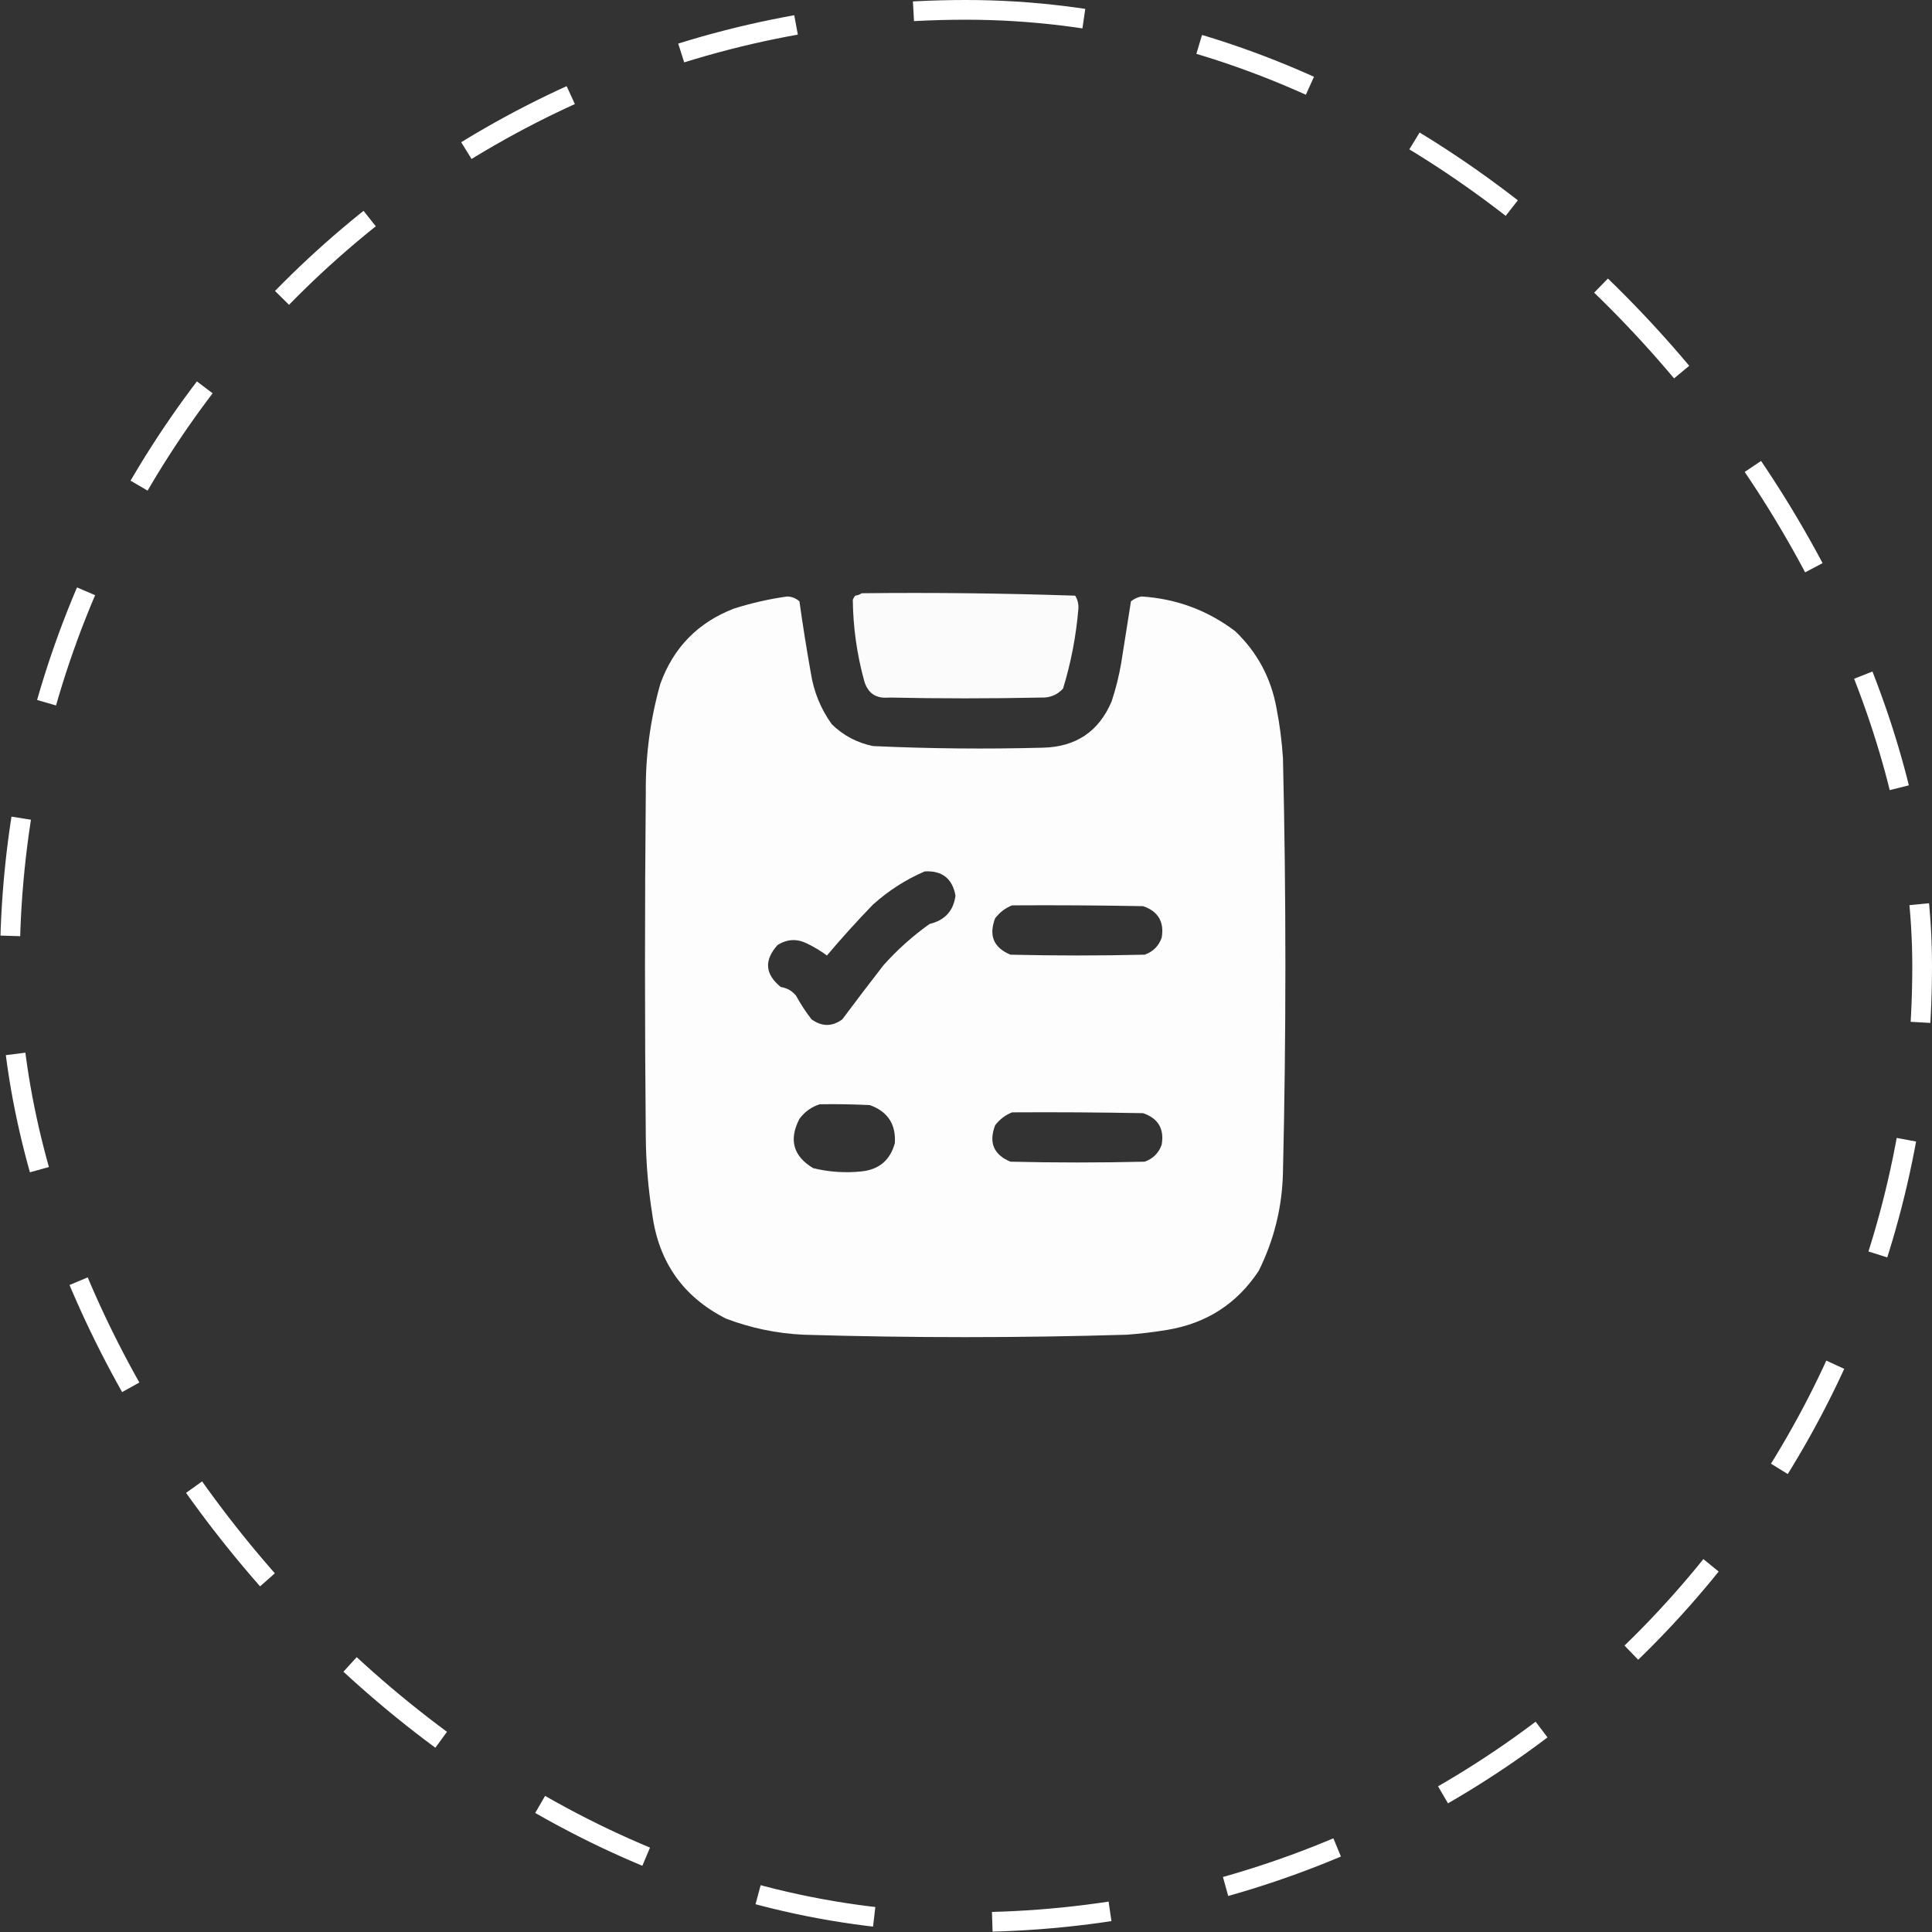 <svg width="98" height="98" viewBox="0 0 98 98" fill="none" xmlns="http://www.w3.org/2000/svg">
<rect x="0" y="0" width="98" height="98" fill="#333333" stroke="none"/>
<rect x="0.5" y="0.5" width="97" height="97" rx="48.5" stroke="white" stroke-dasharray="6 6"/>
<path opacity="0.98" fill-rule="evenodd" clip-rule="evenodd" d="M43.709 30.092C47.322 30.052 50.932 30.093 54.537 30.215C54.66 30.413 54.715 30.632 54.701 30.871C54.587 32.255 54.327 33.608 53.922 34.931C53.624 35.251 53.255 35.401 52.815 35.383C50.244 35.437 47.674 35.437 45.103 35.383C44.433 35.449 44.009 35.162 43.832 34.521C43.464 33.176 43.273 31.809 43.258 30.42C43.288 30.345 43.33 30.276 43.381 30.215C43.509 30.197 43.618 30.156 43.709 30.092Z" fill="white"/>
<path opacity="0.992" fill-rule="evenodd" clip-rule="evenodd" d="M39.935 30.256C40.171 30.266 40.376 30.348 40.551 30.502C40.719 31.708 40.911 32.911 41.125 34.111C41.273 35.078 41.629 35.953 42.191 36.736C42.776 37.309 43.474 37.678 44.283 37.844C47.152 37.976 50.023 38.003 52.897 37.926C54.572 37.889 55.734 37.11 56.383 35.588C56.598 34.945 56.762 34.288 56.875 33.619C57.039 32.58 57.203 31.541 57.367 30.502C57.522 30.377 57.7 30.295 57.9 30.256C59.671 30.369 61.257 30.957 62.658 32.02C63.773 33.086 64.47 34.385 64.75 35.916C64.913 36.757 65.023 37.604 65.078 38.459C65.242 45.459 65.242 52.459 65.078 59.459C65.041 61.222 64.63 62.89 63.848 64.463C62.748 66.129 61.203 67.126 59.213 67.457C58.533 67.57 57.849 67.652 57.162 67.703C51.693 67.867 46.225 67.867 40.756 67.703C39.398 67.639 38.086 67.366 36.818 66.883C34.656 65.784 33.411 64.02 33.086 61.592C32.883 60.315 32.773 59.03 32.758 57.736C32.703 51.885 32.703 46.033 32.758 40.182C32.742 38.313 32.988 36.481 33.496 34.685C34.161 32.845 35.405 31.574 37.228 30.871C38.124 30.586 39.026 30.381 39.935 30.256ZM46.908 44.201C47.791 44.155 48.311 44.565 48.467 45.432C48.364 46.205 47.926 46.684 47.154 46.867C46.302 47.473 45.522 48.17 44.816 48.959C44.109 49.868 43.412 50.784 42.725 51.707C42.211 52.083 41.691 52.083 41.166 51.707C40.874 51.333 40.614 50.936 40.387 50.518C40.188 50.266 39.928 50.115 39.607 50.066C38.802 49.419 38.747 48.708 39.443 47.934C39.927 47.634 40.419 47.606 40.92 47.852C41.284 48.025 41.626 48.23 41.945 48.467C42.692 47.583 43.472 46.721 44.283 45.883C45.072 45.175 45.947 44.614 46.908 44.201ZM51.338 45.924C53.553 45.91 55.768 45.924 57.982 45.965C58.75 46.227 59.064 46.761 58.926 47.565C58.775 47.988 58.488 48.275 58.065 48.426C55.795 48.48 53.525 48.48 51.256 48.426C50.403 48.073 50.144 47.458 50.477 46.58C50.711 46.276 50.998 46.057 51.338 45.924ZM41.576 56.014C42.424 56 43.272 56.014 44.119 56.055C45.027 56.38 45.451 57.023 45.391 57.982C45.157 58.845 44.596 59.324 43.709 59.418C42.877 59.507 42.057 59.452 41.248 59.254C40.235 58.646 40.002 57.812 40.551 56.752C40.821 56.392 41.163 56.146 41.576 56.014ZM51.338 56.424C53.553 56.41 55.768 56.424 57.982 56.465C58.75 56.727 59.064 57.261 58.926 58.065C58.775 58.488 58.488 58.775 58.065 58.926C55.795 58.98 53.525 58.98 51.256 58.926C50.403 58.573 50.144 57.958 50.477 57.08C50.711 56.776 50.998 56.557 51.338 56.424Z" fill="white"/>
</svg>
